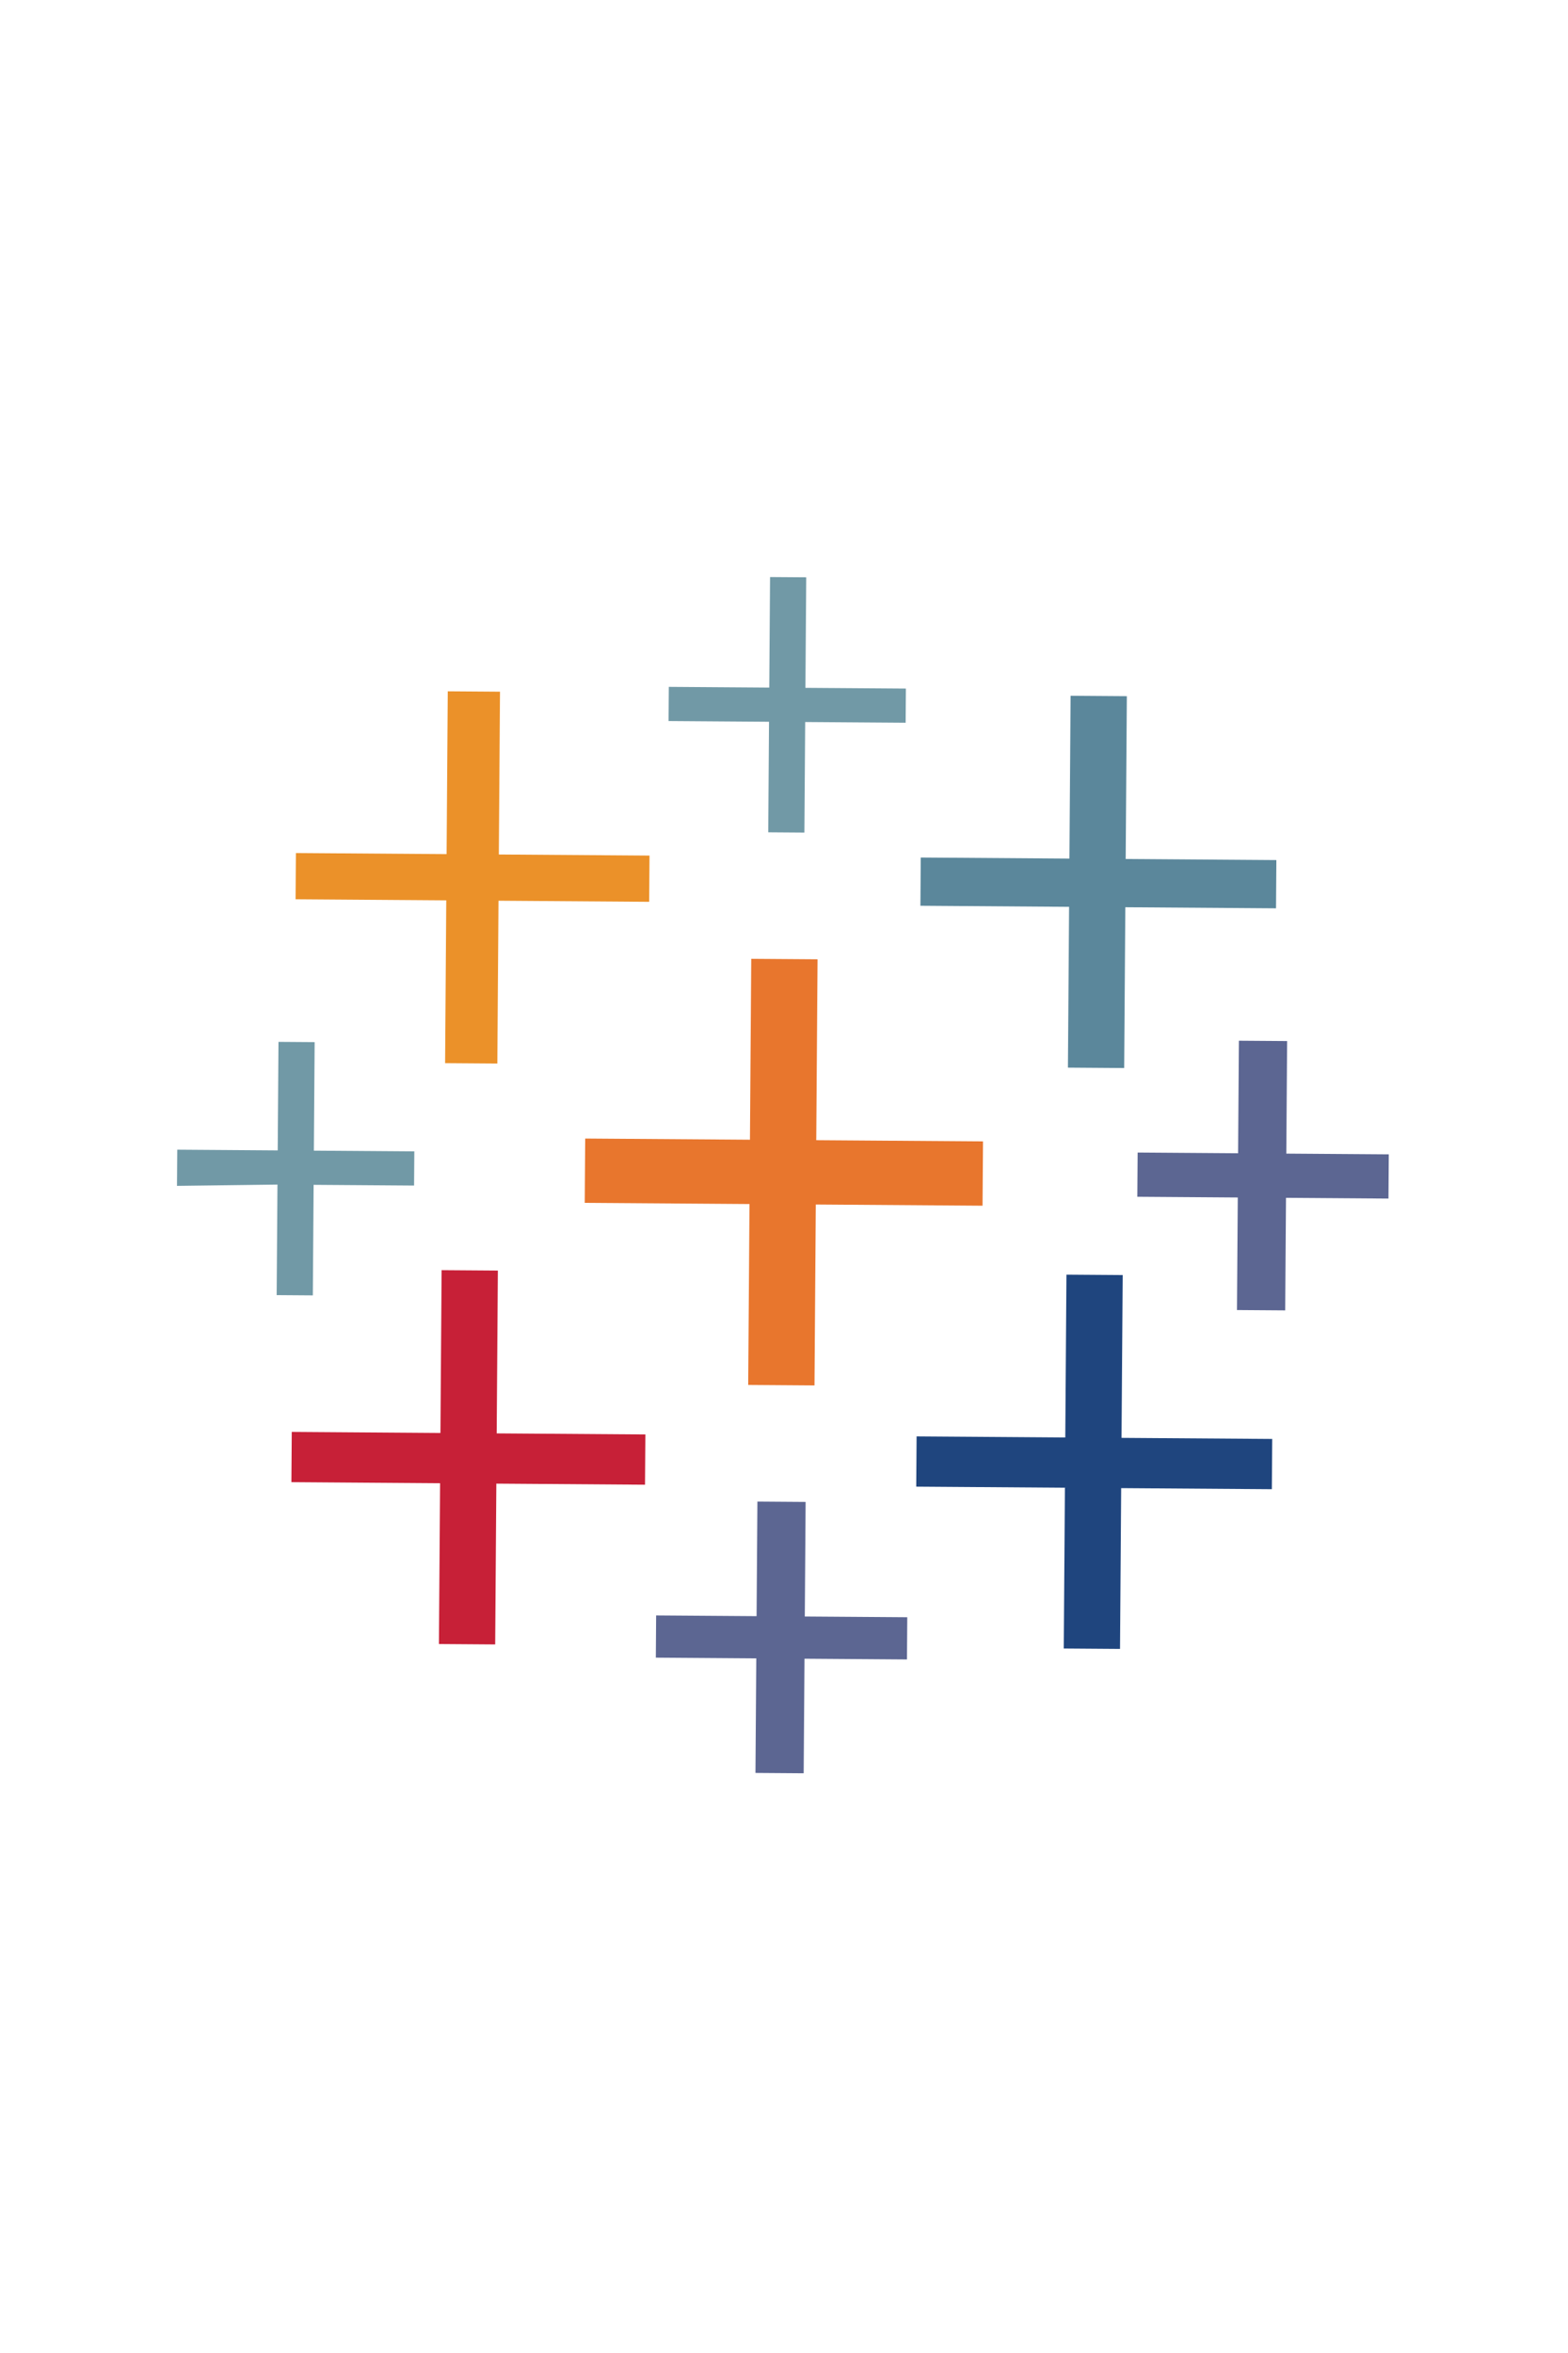 <?xml version="1.0" encoding="UTF-8" standalone="no"?>
<svg
   width="40"
   height="60"
   version="1.1"
   viewBox="0 0 10.583 15.875"
   id="svg4"
   sodipodi:docname="tableau-node-icon.svg"
   inkscape:version="1.2.2 (732a01da63, 2022-12-09)"
   xml:space="preserve"
   xmlns:inkscape="http://www.inkscape.org/namespaces/inkscape"
   xmlns:sodipodi="http://sodipodi.sourceforge.net/DTD/sodipodi-0.dtd"
   xmlns="http://www.w3.org/2000/svg"
   xmlns:svg="http://www.w3.org/2000/svg"><defs
     id="defs8"><style
   type="text/css"
   id="style204">
   <![CDATA[
    .fil6 {fill:#187FF5}
    .fil4 {fill:#2294EC}
    .fil5 {fill:#2CA7E2}
    .fil0 {fill:#A32E24}
    .fil2 {fill:#CF523E}
    .fil3 {fill:#FDFEFF}
    .fil1 {fill:#FFFEFD}
   ]]>
  </style><style
   type="text/css"
   id="style541">
   <![CDATA[
    .fil0 {fill:black}
    .fil1 {fill:#CBCACA}
    .fil2 {fill:#FEFEFE}
   ]]>
  </style><style
   type="text/css"
   id="style592">
   <![CDATA[
    .fil0 {fill:#25D3D0}
    .fil1 {fill:#FEFEFE}
   ]]>
  </style>
   
   
   
   
  <style
   type="text/css"
   id="style450">
   <![CDATA[
    .fil0 {fill:#E71C45}
    .fil1 {fill:white}
   ]]>
  </style><style
   type="text/css"
   id="style479">
   <![CDATA[
    .fil0 {fill:#E71C45}
   ]]>
  </style><linearGradient
   x1="171.694"
   y1="368.874"
   x2="58.638"
   y2="239.067"
   id="linearGradient-1"
   gradientTransform="scale(1.414,0.707)"
   gradientUnits="userSpaceOnUse"><stop
     stop-color="#0052CC"
     offset="18%"
     id="stop178" /><stop
     stop-color="#2684FF"
     offset="100%"
     id="stop180" /></linearGradient><linearGradient
   x1="8.972"
   y1="-21.812"
   x2="122.094"
   y2="108.01"
   id="linearGradient-2"
   gradientTransform="scale(1.413,0.708)"
   gradientUnits="userSpaceOnUse"><stop
     stop-color="#0052CC"
     offset="18%"
     id="stop183" /><stop
     stop-color="#2684FF"
     offset="100%"
     id="stop185" /></linearGradient></defs><sodipodi:namedview
     id="namedview6"
     pagecolor="#505050"
     bordercolor="#eeeeee"
     borderopacity="1"
     inkscape:showpageshadow="0"
     inkscape:pageopacity="0"
     inkscape:pagecheckerboard="0"
     inkscape:deskcolor="#505050"
     showgrid="false"
     inkscape:zoom="8"
     inkscape:cx="32.125"
     inkscape:cy="46.6875"
     inkscape:window-width="1920"
     inkscape:window-height="1001"
     inkscape:window-x="-9"
     inkscape:window-y="-9"
     inkscape:window-maximized="1"
     inkscape:current-layer="g554"
     showguides="true" /><g
     id="g824"
     transform="matrix(0.166,0,0,0.166,1.323,4.425)"
     style="clip-rule:evenodd;fill-rule:evenodd;stroke-linejoin:round;stroke-miterlimit:1.414"><g
       id="g554"
       transform="matrix(-0.732,0,0,-0.732,49.391,52.599)"><g
         id="g573"
         transform="matrix(-1.116,-0.008,0.008,-1.116,68.288,76.468)"><path
           d="m 28.5,40.2 h 3.3 v -9 h 8.3 V 28 h -8.3 v -9 h -3.3 v 9 h -8.2 v 3.2 h 8.2 z"
           fill="#e8762d"
           id="path524" /><path
           d="M 13.2,53.2 H 16 v -8 h 7.4 V 42.7 H 16 v -8.1 h -2.8 v 8.1 H 5.8 v 2.5 h 7.4 z"
           fill="#c72037"
           id="path526" /><path
           d="m 44.3,24.3 h 2.8 v -8 h 7.5 V 13.9 H 47.1 V 5.8 h -2.8 v 8.1 h -7.4 v 2.4 h 7.4 z"
           fill="#5b879b"
           id="path528" /><path
           d="m 29,59.5 h 2.4 v -5.7 h 5.1 V 51.7 H 31.4 V 46 H 29 v 5.7 h -5 v 2.1 h 5 z"
           fill="#5c6692"
           id="path530" /><path
           d="m 13.3,24.3 h 2.6 v -8.1 h 7.5 V 13.9 H 15.9 V 5.8 h -2.6 v 8.1 H 5.8 v 2.3 h 7.5 z"
           fill="#eb9129"
           id="path532" /><path
           d="m 52.8,36.3 h 2.4 v -5.6 h 5.1 v -2.2 h -5.1 v -5.6 h -2.4 v 5.6 h -5 v 2.2 h 5 z"
           fill="#5c6692"
           id="path534" /><path
           clip-rule="evenodd"
           d="m 44.3,53.2 h 2.8 v -8 h 7.5 v -2.5 h -7.5 v -8.1 h -2.8 v 8.1 h -7.4 v 2.5 h 7.4 z"
           fill="#1f457e"
           fill-rule="evenodd"
           id="path536" /><path
           d="M 36.1,7.2 V 5.5 h -5 V 0 h -1.8 v 5.5 h -5 v 1.7 h 5 v 5.5 h 1.8 V 7.2 Z M 5,35.9 h 1.8 v -5.5 h 5 v -1.7 h -5 V 23.3 H 5 v 5.4 H 0 v 1.8 l 5,-0.1 z"
           fill="#7199a6"
           id="path538" /></g></g></g></svg>
